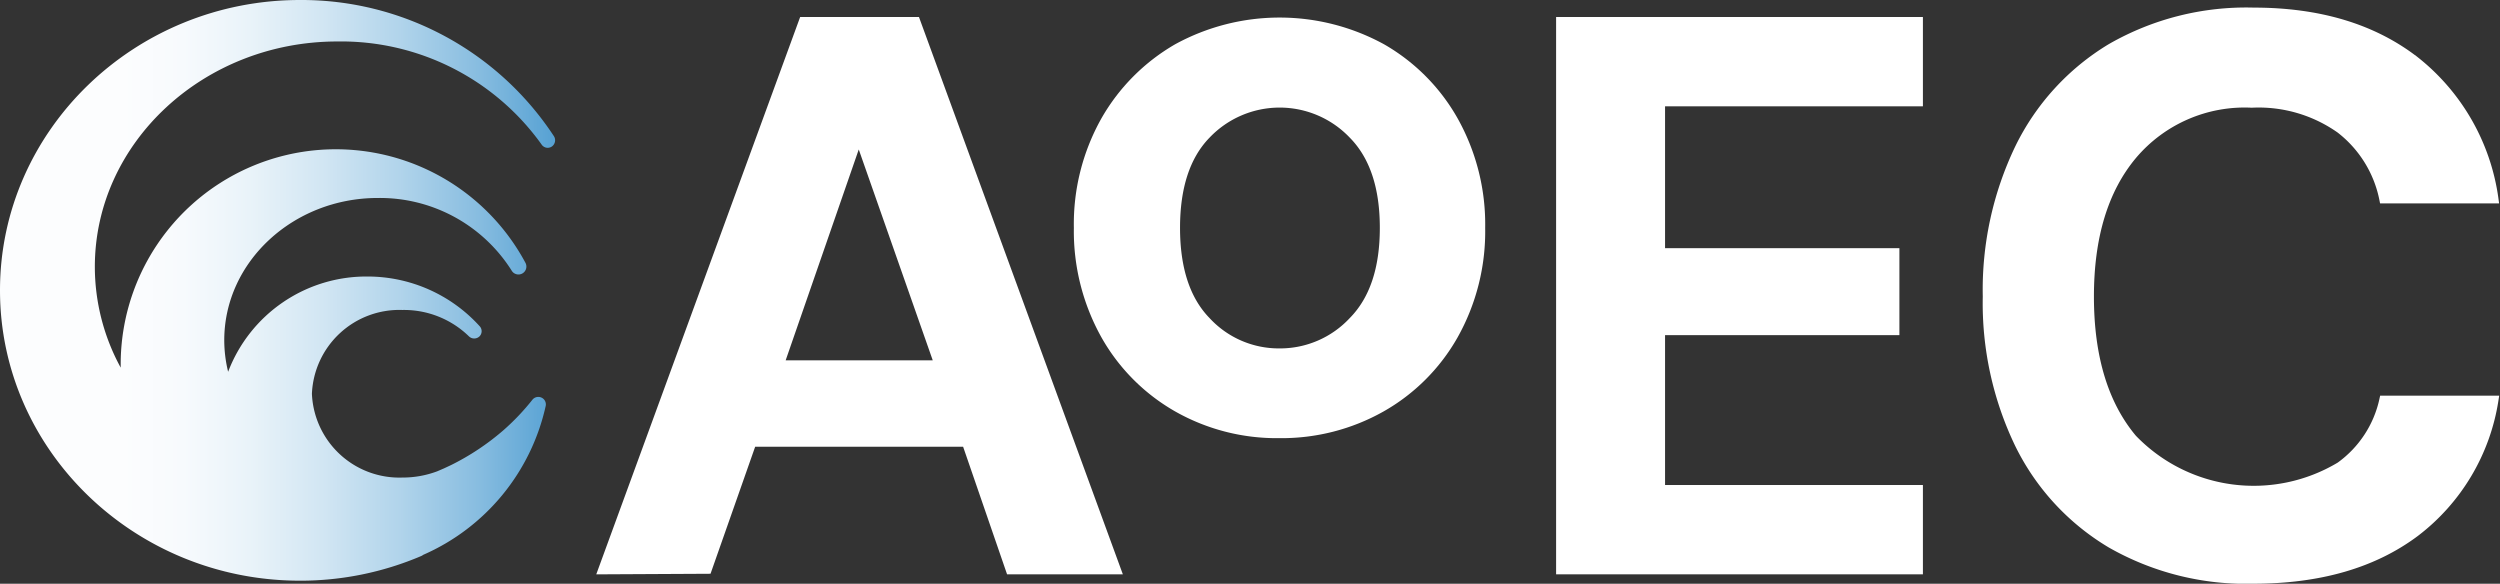 <svg xmlns="http://www.w3.org/2000/svg" xmlns:xlink="http://www.w3.org/1999/xlink" viewBox="0 0 180.82 42.22"><rect x="0" y="0" width="180.82" height="42.22" fill="#333333" stroke="none"/><linearGradient id="a" gradientUnits="userSpaceOnUse" x2="40.15" y1="21" y2="21"><stop offset=".22" stop-color="#fcfdfe"></stop><stop offset=".33" stop-color="#f7fafd"></stop><stop offset=".45" stop-color="#e9f3f9"></stop><stop offset=".58" stop-color="#d2e6f3"></stop><stop offset=".72" stop-color="#b1d4eb"></stop><stop offset=".86" stop-color="#88bde0"></stop><stop offset="1" stop-color="#56a1d3"></stop></linearGradient><path d="m40.07 9.86a21.84 21.84 0 0 0 -18.37-9.86c-11.96 0-21.7 9.42-21.7 21s9.74 21 21.7 21a22.27 22.27 0 0 0 8.78-1.79.57.57 0 0 0 .13-.08 15.39 15.39 0 0 0 8.86-10.77.54.54 0 0 0 -.3-.6.55.55 0 0 0 -.66.15 16.82 16.82 0 0 1 -2.1 2.21 17.94 17.94 0 0 1 -3.77 2.51l-.51.24-.51.22a7.1 7.1 0 0 1 -2.51.45 6.33 6.33 0 0 1 -6.55-6.06 6.33 6.33 0 0 1 6.55-6.06 6.73 6.73 0 0 1 4.81 1.91.55.55 0 0 0 .76 0 .53.53 0 0 0 0-.75 10.94 10.94 0 0 0 -8.06-3.58 10.7 10.7 0 0 0 -10.12 6.89 9.68 9.68 0 0 1 -.28-2.28c0-5.68 5-10.29 11.1-10.29a11.27 11.27 0 0 1 9.68 5.24.54.54 0 0 0 1-.56 15.56 15.56 0 0 0 -29.27 7.17v.42a15.23 15.23 0 0 1 -1.87-7.31c.01-8.97 7.88-16.28 17.54-16.28a17.82 17.82 0 0 1 14.77 7.45.53.53 0 0 0 .74.15.55.55 0 0 0 .16-.74z" fill="url(#a)"></path><g fill="#fff"><path d="m92.54 31.69a14.88 14.88 0 0 1 -7.54-1.93 14.19 14.19 0 0 1 -5.33-5.35 15.75 15.75 0 0 1 -2-7.93 15.59 15.59 0 0 1 2-7.93 14.45 14.45 0 0 1 5.33-5.35 15.73 15.73 0 0 1 15.1 0 14.23 14.23 0 0 1 5.32 5.35 15.68 15.68 0 0 1 2 7.93 15.65 15.65 0 0 1 -2 7.93 14.17 14.17 0 0 1 -5.35 5.35 15 15 0 0 1 -7.53 1.93zm0-6.49a6.89 6.89 0 0 0 5.09-2.2c1.44-1.46 2.17-3.63 2.17-6.52s-.73-5.06-2.17-6.52a7 7 0 0 0 -10.15 0c-1.42 1.46-2.13 3.64-2.13 6.52s.71 5.06 2.13 6.52a6.81 6.81 0 0 0 5.06 2.2z"></path><path d="m43.57 41.23 14.52-39.69h8.16l14.52 39.69h-7.71l-3.18-9.23h-15.48l-3.23 9.19zm12.82-14.86h11.51l-5.79-16.5z" stroke="#fff" stroke-width=".62"></path><path d="m112.86 41.23v-39.69h25.91v5.84h-18.65v10.88h16.95v5.67h-16.95v11.46h18.65v5.84z" stroke="#fff" stroke-width=".62"></path><path d="m163 41.91a19.71 19.71 0 0 1 -10.32-2.58 17.19 17.19 0 0 1 -6.64-7.2 23.49 23.49 0 0 1 -2.32-10.69 23.65 23.65 0 0 1 2.32-10.72 17.34 17.34 0 0 1 6.64-7.26 19.62 19.62 0 0 1 10.32-2.6q7.14 0 11.7 3.54a15.42 15.42 0 0 1 5.7 10h-8a8.5 8.5 0 0 0 -3.15-5.07 10.22 10.22 0 0 0 -6.38-1.85 10.6 10.6 0 0 0 -8.62 3.75q-3.12 3.73-3.11 10.26t3.11 10.23a12.15 12.15 0 0 0 15 2 8 8 0 0 0 3.15-4.79h8a14.91 14.91 0 0 1 -5.7 9.58q-4.52 3.39-11.7 3.4z" stroke="#fff" stroke-width=".62"></path></g></svg>